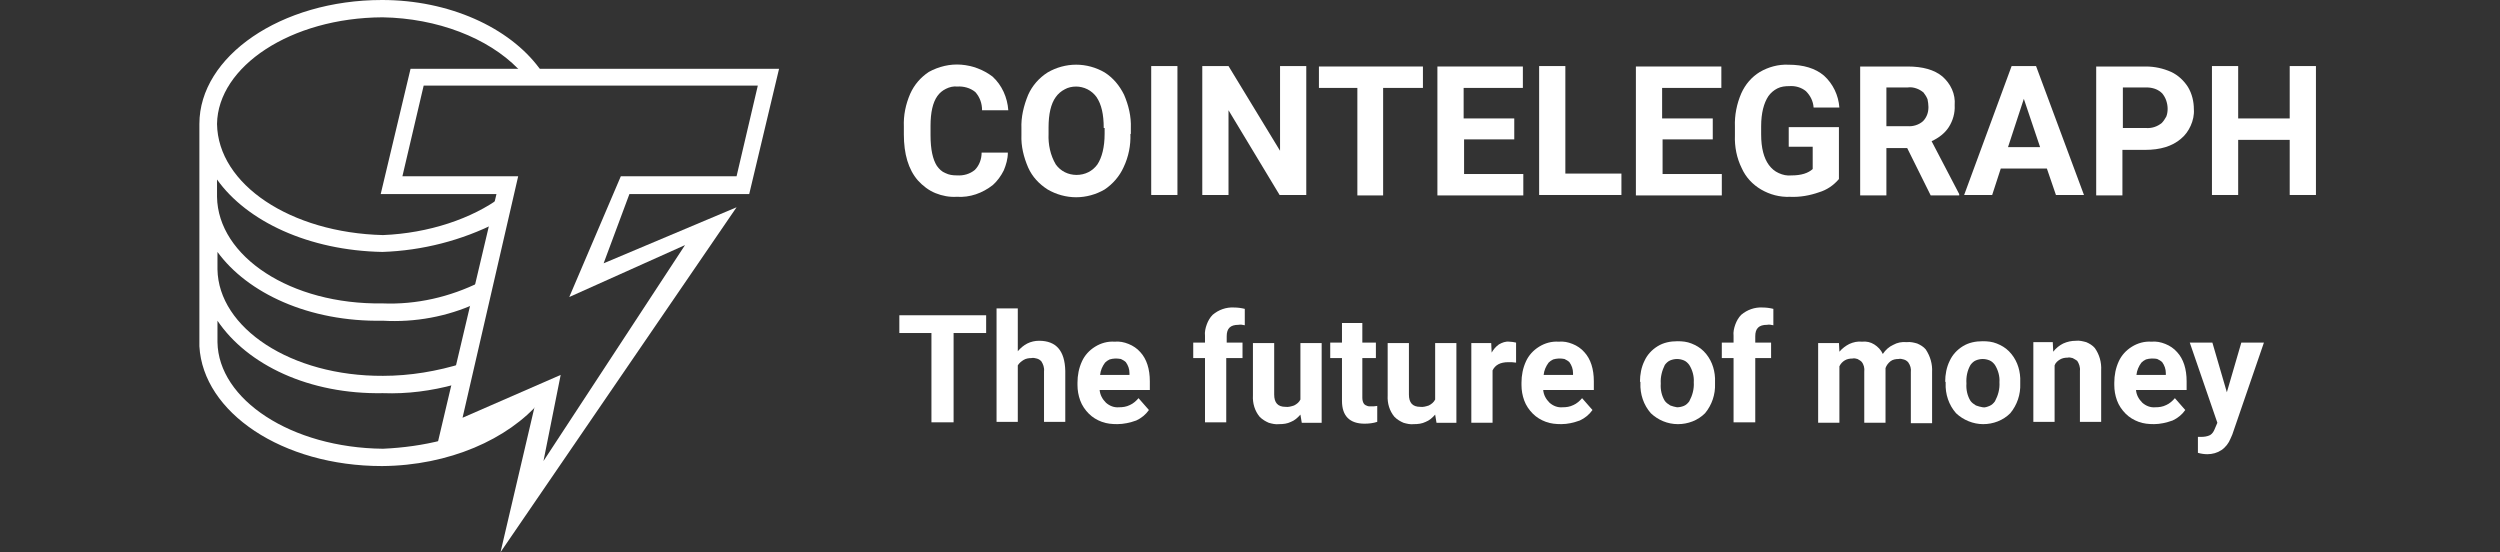 <svg width="163" height="36" viewBox="0 0 163 36" fill="none" xmlns="http://www.w3.org/2000/svg">
<rect x="0" y="0" width="163" height="36" fill="#333333" stroke="none"/>
<path d="M35.229 26.169L28.861 28.961V28.694C27.593 29.02 26.296 29.198 24.969 29.258C18.985 29.198 14.238 26.05 14.179 22.307V20.911C16.125 23.792 20.164 25.723 24.969 25.634C26.561 25.694 28.124 25.485 29.657 25.07L30.217 23.674C28.507 24.208 26.738 24.505 24.969 24.505C18.985 24.535 14.238 21.387 14.179 17.555V16.426C16.125 19.099 20.134 21 24.969 20.911C27.062 21.03 29.155 20.644 31.042 19.782L31.308 18.386C29.332 19.367 27.151 19.872 24.94 19.782C18.955 19.872 14.209 16.723 14.15 12.832V11.703C16.096 14.436 20.134 16.337 24.94 16.426C27.534 16.337 30.099 15.683 32.428 14.495L32.693 12.832C30.777 14.258 27.947 15.208 24.969 15.327C18.955 15.178 14.209 12.03 14.15 8.079C14.209 4.337 18.955 1.158 24.94 1.129C28.507 1.188 31.809 2.465 33.784 4.485L33.99 4.782H35.376L35.17 4.456C33.194 1.782 29.273 0 24.91 0C18.307 0 13 3.683 13 8.079V22.575C13.236 26.882 18.395 30.387 24.91 30.387C29.273 30.357 33.135 28.634 35.229 26.169Z" fill="white"/>
<path d="M32.635 36L34.875 26.435L28.448 29.257L32.369 12.653H24.822L26.768 4.484H50.795L48.849 12.653H41.037L39.356 17.168L48.024 13.514L32.635 36ZM36.556 24.445L35.435 30.059L44.663 15.98L37.116 19.366L40.477 11.494H48.024L49.409 5.583H27.623L26.237 11.494H33.785L30.158 27.237L36.556 24.445Z" fill="white"/>
<path d="M65.712 9.95C65.712 10.366 65.594 10.752 65.447 11.108C65.27 11.465 65.034 11.792 64.739 12.059C64.061 12.594 63.236 12.891 62.381 12.831C61.909 12.861 61.437 12.772 60.995 12.594C60.553 12.415 60.169 12.118 59.845 11.762C59.226 11.049 58.931 10.039 58.931 8.762V8.257C58.902 7.514 59.049 6.802 59.344 6.118C59.609 5.524 60.022 5.049 60.553 4.693C61.201 4.336 61.938 4.158 62.675 4.217C63.412 4.277 64.12 4.544 64.71 4.99C65.329 5.554 65.682 6.356 65.741 7.188H64.031C64.031 6.742 63.884 6.326 63.589 6C63.265 5.732 62.823 5.613 62.41 5.643C62.174 5.613 61.909 5.673 61.673 5.792C61.437 5.91 61.26 6.059 61.113 6.267C60.818 6.683 60.671 7.336 60.671 8.198V8.821C60.671 9.742 60.818 10.396 61.083 10.812C61.231 11.019 61.408 11.198 61.644 11.287C61.879 11.405 62.115 11.435 62.381 11.435C62.823 11.465 63.236 11.346 63.56 11.079C63.855 10.782 64.002 10.366 64.002 9.95H65.712Z" fill="white"/>
<path d="M73.702 8.732C73.731 9.474 73.584 10.217 73.26 10.9C72.994 11.494 72.552 11.999 72.021 12.355C71.461 12.682 70.813 12.861 70.164 12.861C69.516 12.861 68.867 12.682 68.307 12.355C67.747 11.999 67.305 11.524 67.039 10.93C66.744 10.247 66.567 9.534 66.597 8.791V8.375C66.567 7.633 66.744 6.89 67.039 6.177C67.305 5.583 67.747 5.078 68.307 4.722C68.867 4.395 69.516 4.217 70.164 4.217C70.813 4.217 71.461 4.395 72.021 4.722C72.582 5.078 72.994 5.583 73.289 6.177C73.584 6.86 73.761 7.603 73.731 8.346V8.732H73.702ZM71.963 8.346C71.963 7.454 71.815 6.801 71.491 6.326C71.343 6.118 71.137 5.94 70.901 5.821C70.665 5.702 70.4 5.643 70.164 5.643C69.899 5.643 69.633 5.702 69.427 5.821C69.191 5.94 68.985 6.118 68.838 6.326C68.513 6.771 68.366 7.454 68.366 8.316V8.732C68.336 9.415 68.484 10.128 68.838 10.722C68.985 10.93 69.191 11.108 69.427 11.227C69.663 11.346 69.928 11.405 70.194 11.405C70.459 11.405 70.724 11.346 70.96 11.227C71.196 11.108 71.402 10.93 71.55 10.722C71.844 10.276 72.021 9.593 72.021 8.732V8.346H71.963Z" fill="white"/>
<path d="M76.769 12.713H75.059V4.307H76.769V12.713Z" fill="white"/>
<path d="M85.14 12.713H83.43L80.099 7.188V12.713H78.389V4.307H80.099L83.459 9.831V4.307H85.169V12.713H85.14Z" fill="white"/>
<path d="M92.745 5.732H90.18V12.742H88.5V5.732H85.994V4.336H92.775V5.732H92.745Z" fill="white"/>
<path d="M98.76 9.088H95.458V11.346H99.32V12.742H93.719V4.336H99.291V5.732H95.429V7.722H98.73V9.088H98.76Z" fill="white"/>
<path d="M102.061 11.317H105.717V12.713H100.352V4.307H102.061V11.317Z" fill="white"/>
<path d="M111.701 9.088H108.4V11.346H112.262V12.742H106.66V4.336H112.232V5.732H108.37V7.722H111.672V9.088H111.701Z" fill="white"/>
<path d="M119.898 11.675C119.544 12.09 119.102 12.387 118.6 12.536C118.011 12.744 117.362 12.863 116.714 12.833C116.036 12.863 115.387 12.684 114.827 12.358C114.267 12.031 113.825 11.556 113.559 10.962C113.235 10.308 113.088 9.566 113.117 8.823V8.259C113.088 7.516 113.235 6.774 113.53 6.09C113.795 5.496 114.208 5.021 114.738 4.694C115.299 4.368 115.947 4.189 116.596 4.219C117.598 4.219 118.365 4.457 118.925 4.932C119.514 5.467 119.868 6.209 119.927 7.011H118.247C118.217 6.595 118.04 6.239 117.745 5.942C117.451 5.704 117.067 5.585 116.655 5.615C116.389 5.615 116.124 5.645 115.888 5.764C115.652 5.882 115.446 6.061 115.299 6.269C115.004 6.714 114.827 7.368 114.827 8.229V8.764C114.827 9.655 115.004 10.308 115.328 10.754C115.505 10.991 115.711 11.17 115.977 11.288C116.242 11.407 116.507 11.467 116.802 11.437C117.451 11.437 117.893 11.288 118.188 11.021V9.566H116.625V8.288H119.898V11.675Z" fill="white"/>
<path d="M124.349 9.653H122.993V12.742H121.283V4.336H124.379C125.352 4.336 126.118 4.544 126.649 4.989C126.914 5.227 127.121 5.494 127.268 5.821C127.415 6.148 127.474 6.504 127.445 6.861C127.474 7.366 127.327 7.871 127.062 8.286C126.796 8.702 126.384 8.999 125.941 9.207L127.74 12.653V12.742H125.882L124.349 9.653ZM122.993 8.227H124.379C124.733 8.257 125.116 8.138 125.381 7.9C125.499 7.782 125.588 7.633 125.647 7.484C125.706 7.336 125.735 7.158 125.735 6.98C125.735 6.801 125.706 6.653 125.676 6.475C125.617 6.326 125.529 6.178 125.411 6.029C125.263 5.91 125.116 5.821 124.939 5.762C124.762 5.702 124.585 5.673 124.379 5.702H122.993V8.227Z" fill="white"/>
<path d="M133.457 10.99H130.45L129.89 12.713H128.062L131.158 4.307H132.75L135.875 12.713H134.047L133.457 10.99ZM130.922 9.594H133.015L131.954 6.445L130.922 9.594Z" fill="white"/>
<path d="M138.382 9.772V12.742H136.672V4.336H139.915C140.475 4.336 141.035 4.455 141.566 4.692C142.008 4.9 142.391 5.257 142.656 5.673C142.922 6.118 143.04 6.623 143.04 7.128C143.069 7.484 142.981 7.871 142.833 8.197C142.686 8.524 142.48 8.821 142.185 9.059C141.625 9.534 140.858 9.772 139.856 9.772H138.382ZM138.382 8.346H139.915C140.298 8.376 140.652 8.257 140.947 8.019C141.065 7.9 141.153 7.752 141.241 7.603C141.3 7.455 141.33 7.277 141.33 7.098C141.33 6.92 141.3 6.742 141.241 6.564C141.182 6.385 141.094 6.237 140.976 6.088C140.858 5.97 140.681 5.851 140.504 5.791C140.328 5.732 140.151 5.702 139.974 5.702H138.411V8.346H138.382Z" fill="white"/>
<path d="M150.999 12.713H149.289V9.119H145.929V12.713H144.219V4.307H145.929V7.723H149.289V4.307H150.999V12.713Z" fill="white"/>
<path d="M64.297 21.713H62.174V27.535H60.73V21.713H58.637V20.555H64.297V21.713Z" fill="white"/>
<path d="M66.36 22.901C66.537 22.694 66.744 22.515 66.979 22.396C67.215 22.278 67.481 22.218 67.746 22.218C68.866 22.218 69.426 22.872 69.456 24.179V27.506H68.07V24.208C68.1 23.971 68.011 23.733 67.893 23.555C67.805 23.466 67.716 23.407 67.599 23.377C67.481 23.347 67.363 23.317 67.245 23.347C67.068 23.347 66.891 23.377 66.744 23.466C66.596 23.555 66.449 23.674 66.36 23.822V27.506H64.975V20.109H66.36V22.901Z" fill="white"/>
<path d="M72.846 27.653C72.492 27.653 72.168 27.624 71.844 27.505C71.519 27.386 71.225 27.208 70.989 26.97C70.753 26.733 70.547 26.436 70.429 26.109C70.311 25.782 70.252 25.455 70.252 25.099V24.95C70.252 24.475 70.34 24 70.547 23.554C70.724 23.168 71.018 22.841 71.402 22.604C71.785 22.366 72.227 22.247 72.669 22.277C72.993 22.247 73.288 22.307 73.583 22.426C73.878 22.544 74.143 22.723 74.35 22.96C74.762 23.406 74.969 24.059 74.969 24.861V25.426H71.696C71.726 25.752 71.873 26.02 72.109 26.257C72.345 26.465 72.64 26.584 72.964 26.554C73.2 26.554 73.436 26.525 73.672 26.406C73.878 26.317 74.084 26.139 74.232 25.96L74.91 26.733C74.703 27.03 74.409 27.267 74.084 27.416C73.672 27.564 73.259 27.653 72.846 27.653ZM72.699 23.376C72.581 23.376 72.463 23.406 72.345 23.436C72.227 23.495 72.139 23.554 72.05 23.643C71.873 23.881 71.755 24.148 71.726 24.445H73.642V24.327C73.642 24.059 73.554 23.822 73.406 23.614C73.318 23.525 73.2 23.465 73.082 23.406C72.935 23.376 72.817 23.376 72.699 23.376Z" fill="white"/>
<path d="M78.566 27.534V23.346H77.799V22.336H78.566V21.891C78.536 21.653 78.595 21.386 78.683 21.148C78.772 20.91 78.89 20.703 79.067 20.524C79.45 20.198 79.951 20.019 80.452 20.049C80.688 20.049 80.924 20.079 81.16 20.138V21.207C81.012 21.178 80.894 21.148 80.747 21.178C80.216 21.178 79.981 21.416 79.981 21.92V22.336H81.012V23.346H79.951V27.534H78.566Z" fill="white"/>
<path d="M84.787 27.031C84.61 27.239 84.403 27.417 84.168 27.506C83.932 27.625 83.666 27.654 83.401 27.654C83.165 27.684 82.929 27.625 82.723 27.565C82.517 27.476 82.31 27.357 82.133 27.179C81.809 26.793 81.662 26.288 81.691 25.783V22.367H83.077V25.724C83.077 26.258 83.313 26.526 83.814 26.526C83.991 26.555 84.197 26.496 84.374 26.437C84.551 26.347 84.698 26.229 84.787 26.05V22.367H86.172V27.565H84.875L84.787 27.031Z" fill="white"/>
<path d="M88.824 21.06V22.337H89.708V23.347H88.824V25.931C88.824 26.079 88.853 26.228 88.942 26.347C89.001 26.406 89.059 26.436 89.148 26.466C89.207 26.495 89.295 26.495 89.384 26.495C89.531 26.495 89.649 26.495 89.796 26.466V27.505C89.531 27.594 89.236 27.624 88.971 27.624C87.998 27.624 87.497 27.119 87.497 26.139V23.347H86.731V22.337H87.497V21.06H88.824Z" fill="white"/>
<path d="M93.572 27.031C93.395 27.239 93.189 27.417 92.953 27.506C92.717 27.625 92.452 27.654 92.186 27.654C91.95 27.684 91.715 27.625 91.508 27.565C91.302 27.476 91.095 27.357 90.919 27.179C90.594 26.793 90.447 26.288 90.476 25.783V22.367H91.862V25.724C91.862 26.258 92.098 26.526 92.599 26.526C92.776 26.555 92.982 26.496 93.159 26.437C93.336 26.347 93.483 26.229 93.572 26.05V22.367H94.957V27.565H93.66L93.572 27.031Z" fill="white"/>
<path d="M98.848 23.644C98.671 23.614 98.524 23.614 98.347 23.614C97.817 23.614 97.492 23.792 97.315 24.149V27.564H95.93V22.366H97.227L97.256 22.99C97.374 22.782 97.522 22.604 97.728 22.456C97.934 22.337 98.17 22.247 98.406 22.277C98.554 22.277 98.701 22.307 98.848 22.337V23.644Z" fill="white"/>
<path d="M101.795 27.653C101.442 27.653 101.117 27.624 100.793 27.505C100.469 27.386 100.174 27.208 99.938 26.97C99.702 26.733 99.496 26.436 99.378 26.109C99.26 25.782 99.201 25.455 99.201 25.099V24.95C99.201 24.475 99.29 24 99.496 23.554C99.673 23.168 99.968 22.841 100.351 22.604C100.734 22.366 101.176 22.247 101.619 22.277C101.943 22.247 102.238 22.307 102.533 22.426C102.827 22.544 103.093 22.723 103.299 22.96C103.712 23.406 103.918 24.059 103.918 24.861V25.426H100.616C100.646 25.752 100.793 26.02 101.029 26.257C101.265 26.465 101.56 26.584 101.884 26.554C102.12 26.554 102.356 26.525 102.591 26.406C102.798 26.317 103.004 26.139 103.152 25.96L103.83 26.733C103.623 27.03 103.329 27.267 103.004 27.416C102.591 27.564 102.208 27.653 101.795 27.653ZM101.619 23.376C101.501 23.376 101.383 23.406 101.265 23.436C101.147 23.495 101.058 23.554 100.97 23.643C100.793 23.881 100.675 24.148 100.646 24.445H102.562V24.327C102.562 24.059 102.474 23.822 102.326 23.614C102.238 23.525 102.12 23.465 102.002 23.406C101.884 23.376 101.766 23.376 101.619 23.376Z" fill="white"/>
<path d="M106.926 24.892C106.926 24.416 107.014 23.941 107.221 23.525C107.397 23.139 107.692 22.812 108.076 22.575C108.459 22.337 108.901 22.248 109.373 22.248C109.697 22.248 109.992 22.278 110.287 22.397C110.581 22.515 110.847 22.664 111.083 22.901C111.554 23.377 111.79 24.001 111.82 24.654V25.011C111.849 25.723 111.613 26.407 111.171 26.941C110.699 27.416 110.051 27.654 109.402 27.654C108.724 27.654 108.105 27.387 107.633 26.941C107.162 26.407 106.926 25.694 106.955 24.981V24.892H106.926ZM108.282 25.011C108.252 25.397 108.341 25.812 108.547 26.139C108.636 26.258 108.754 26.347 108.901 26.436C109.048 26.496 109.196 26.525 109.343 26.555C109.491 26.555 109.638 26.525 109.785 26.466C109.933 26.407 110.051 26.288 110.139 26.169C110.346 25.783 110.463 25.367 110.434 24.921C110.463 24.535 110.346 24.119 110.139 23.793C110.051 23.674 109.933 23.555 109.785 23.496C109.638 23.436 109.491 23.407 109.343 23.407C109.196 23.407 109.048 23.436 108.901 23.496C108.754 23.555 108.636 23.674 108.547 23.793C108.37 24.149 108.252 24.565 108.282 25.011Z" fill="white"/>
<path d="M113.028 27.534V23.346H112.262V22.336H113.028V21.891C112.999 21.653 113.058 21.386 113.146 21.148C113.235 20.91 113.353 20.703 113.529 20.524C113.913 20.198 114.414 20.019 114.915 20.049C115.151 20.049 115.387 20.079 115.623 20.138V21.207C115.475 21.178 115.357 21.148 115.21 21.178C114.679 21.178 114.443 21.416 114.443 21.92V22.336H115.475V23.346H114.443V27.534H113.028Z" fill="white"/>
<path d="M119.899 22.337L119.929 22.931C120.105 22.723 120.341 22.544 120.577 22.426C120.842 22.307 121.108 22.247 121.403 22.277C121.697 22.247 121.963 22.307 122.199 22.455C122.434 22.604 122.641 22.812 122.759 23.079C122.936 22.812 123.171 22.604 123.437 22.485C123.702 22.337 123.997 22.277 124.321 22.307C124.557 22.277 124.793 22.337 124.999 22.396C125.206 22.485 125.412 22.604 125.559 22.782C125.854 23.228 126.002 23.733 125.972 24.267V27.594H124.587V24.267C124.616 24.03 124.557 23.822 124.41 23.614C124.321 23.525 124.233 23.465 124.115 23.436C123.997 23.406 123.908 23.376 123.791 23.406C123.614 23.406 123.407 23.436 123.26 23.554C123.113 23.673 122.995 23.822 122.936 24V27.564H121.55V24.238C121.58 24 121.521 23.762 121.373 23.584C121.285 23.495 121.196 23.465 121.108 23.406C120.99 23.376 120.901 23.346 120.784 23.376C120.607 23.376 120.43 23.406 120.282 23.495C120.135 23.584 120.017 23.703 119.929 23.881V27.564H118.543V22.366H119.899V22.337Z" fill="white"/>
<path d="M126.826 24.892C126.826 24.416 126.915 23.941 127.121 23.525C127.298 23.139 127.593 22.812 127.976 22.575C128.359 22.337 128.801 22.248 129.273 22.248C129.597 22.248 129.892 22.278 130.187 22.397C130.482 22.515 130.747 22.664 130.983 22.901C131.455 23.377 131.691 24.001 131.72 24.654V25.011C131.749 25.723 131.514 26.407 131.071 26.941C130.6 27.416 129.951 27.654 129.303 27.654C128.654 27.654 128.005 27.387 127.534 26.941C127.062 26.407 126.826 25.694 126.856 24.981V24.892H126.826ZM128.212 25.011C128.182 25.397 128.271 25.812 128.477 26.139C128.566 26.258 128.683 26.347 128.831 26.436C128.978 26.496 129.126 26.525 129.273 26.555C129.42 26.585 129.568 26.525 129.715 26.466C129.863 26.407 129.981 26.288 130.069 26.169C130.275 25.783 130.393 25.367 130.364 24.921C130.393 24.535 130.275 24.119 130.069 23.793C129.981 23.674 129.863 23.555 129.715 23.496C129.568 23.436 129.42 23.407 129.273 23.407C129.126 23.407 128.978 23.436 128.831 23.496C128.683 23.555 128.566 23.674 128.477 23.793C128.271 24.149 128.182 24.565 128.212 25.011Z" fill="white"/>
<path d="M133.842 22.338L133.871 22.932C134.048 22.694 134.284 22.516 134.52 22.397C134.785 22.278 135.051 22.219 135.345 22.219C135.581 22.189 135.788 22.248 136.023 22.308C136.23 22.397 136.436 22.516 136.584 22.694C136.878 23.11 137.026 23.615 136.996 24.15V27.506H135.611V24.179C135.64 23.942 135.552 23.704 135.434 23.526C135.345 23.466 135.257 23.407 135.139 23.348C135.021 23.318 134.903 23.288 134.815 23.318C134.638 23.318 134.461 23.348 134.314 23.437C134.166 23.526 134.019 23.645 133.96 23.823V27.506H132.574V22.308H133.842V22.338Z" fill="white"/>
<path d="M140.446 27.653C140.092 27.653 139.768 27.624 139.443 27.505C139.119 27.386 138.824 27.208 138.589 26.97C138.353 26.733 138.146 26.436 138.028 26.109C137.91 25.782 137.852 25.455 137.852 25.099V24.95C137.852 24.475 137.94 24 138.146 23.554C138.323 23.168 138.618 22.841 139.001 22.604C139.385 22.366 139.827 22.247 140.269 22.277C140.593 22.247 140.888 22.307 141.183 22.426C141.478 22.544 141.743 22.723 141.949 22.96C142.362 23.406 142.568 24.059 142.568 24.861V25.426H139.267C139.296 25.752 139.443 26.02 139.679 26.257C139.915 26.465 140.21 26.584 140.534 26.554C140.77 26.554 141.006 26.525 141.242 26.406C141.448 26.317 141.655 26.139 141.802 25.96L142.48 26.733C142.274 27.03 141.979 27.267 141.655 27.416C141.242 27.564 140.829 27.653 140.446 27.653ZM140.269 23.376C140.151 23.376 140.033 23.406 139.915 23.436C139.797 23.495 139.709 23.554 139.62 23.643C139.443 23.881 139.326 24.148 139.296 24.445H141.212V24.327C141.212 24.059 141.124 23.822 140.976 23.614C140.888 23.525 140.77 23.465 140.652 23.406C140.534 23.376 140.387 23.376 140.269 23.376Z" fill="white"/>
<path d="M145.191 25.575L146.134 22.337H147.608L145.545 28.337L145.427 28.604C145.309 28.901 145.102 29.169 144.837 29.347C144.572 29.525 144.247 29.614 143.923 29.614C143.717 29.614 143.51 29.584 143.304 29.525V28.485H143.51C143.717 28.485 143.923 28.456 144.1 28.367C144.247 28.278 144.336 28.129 144.395 27.981L144.572 27.565L142.773 22.337H144.247L145.191 25.575Z" fill="white"/>
</svg>
